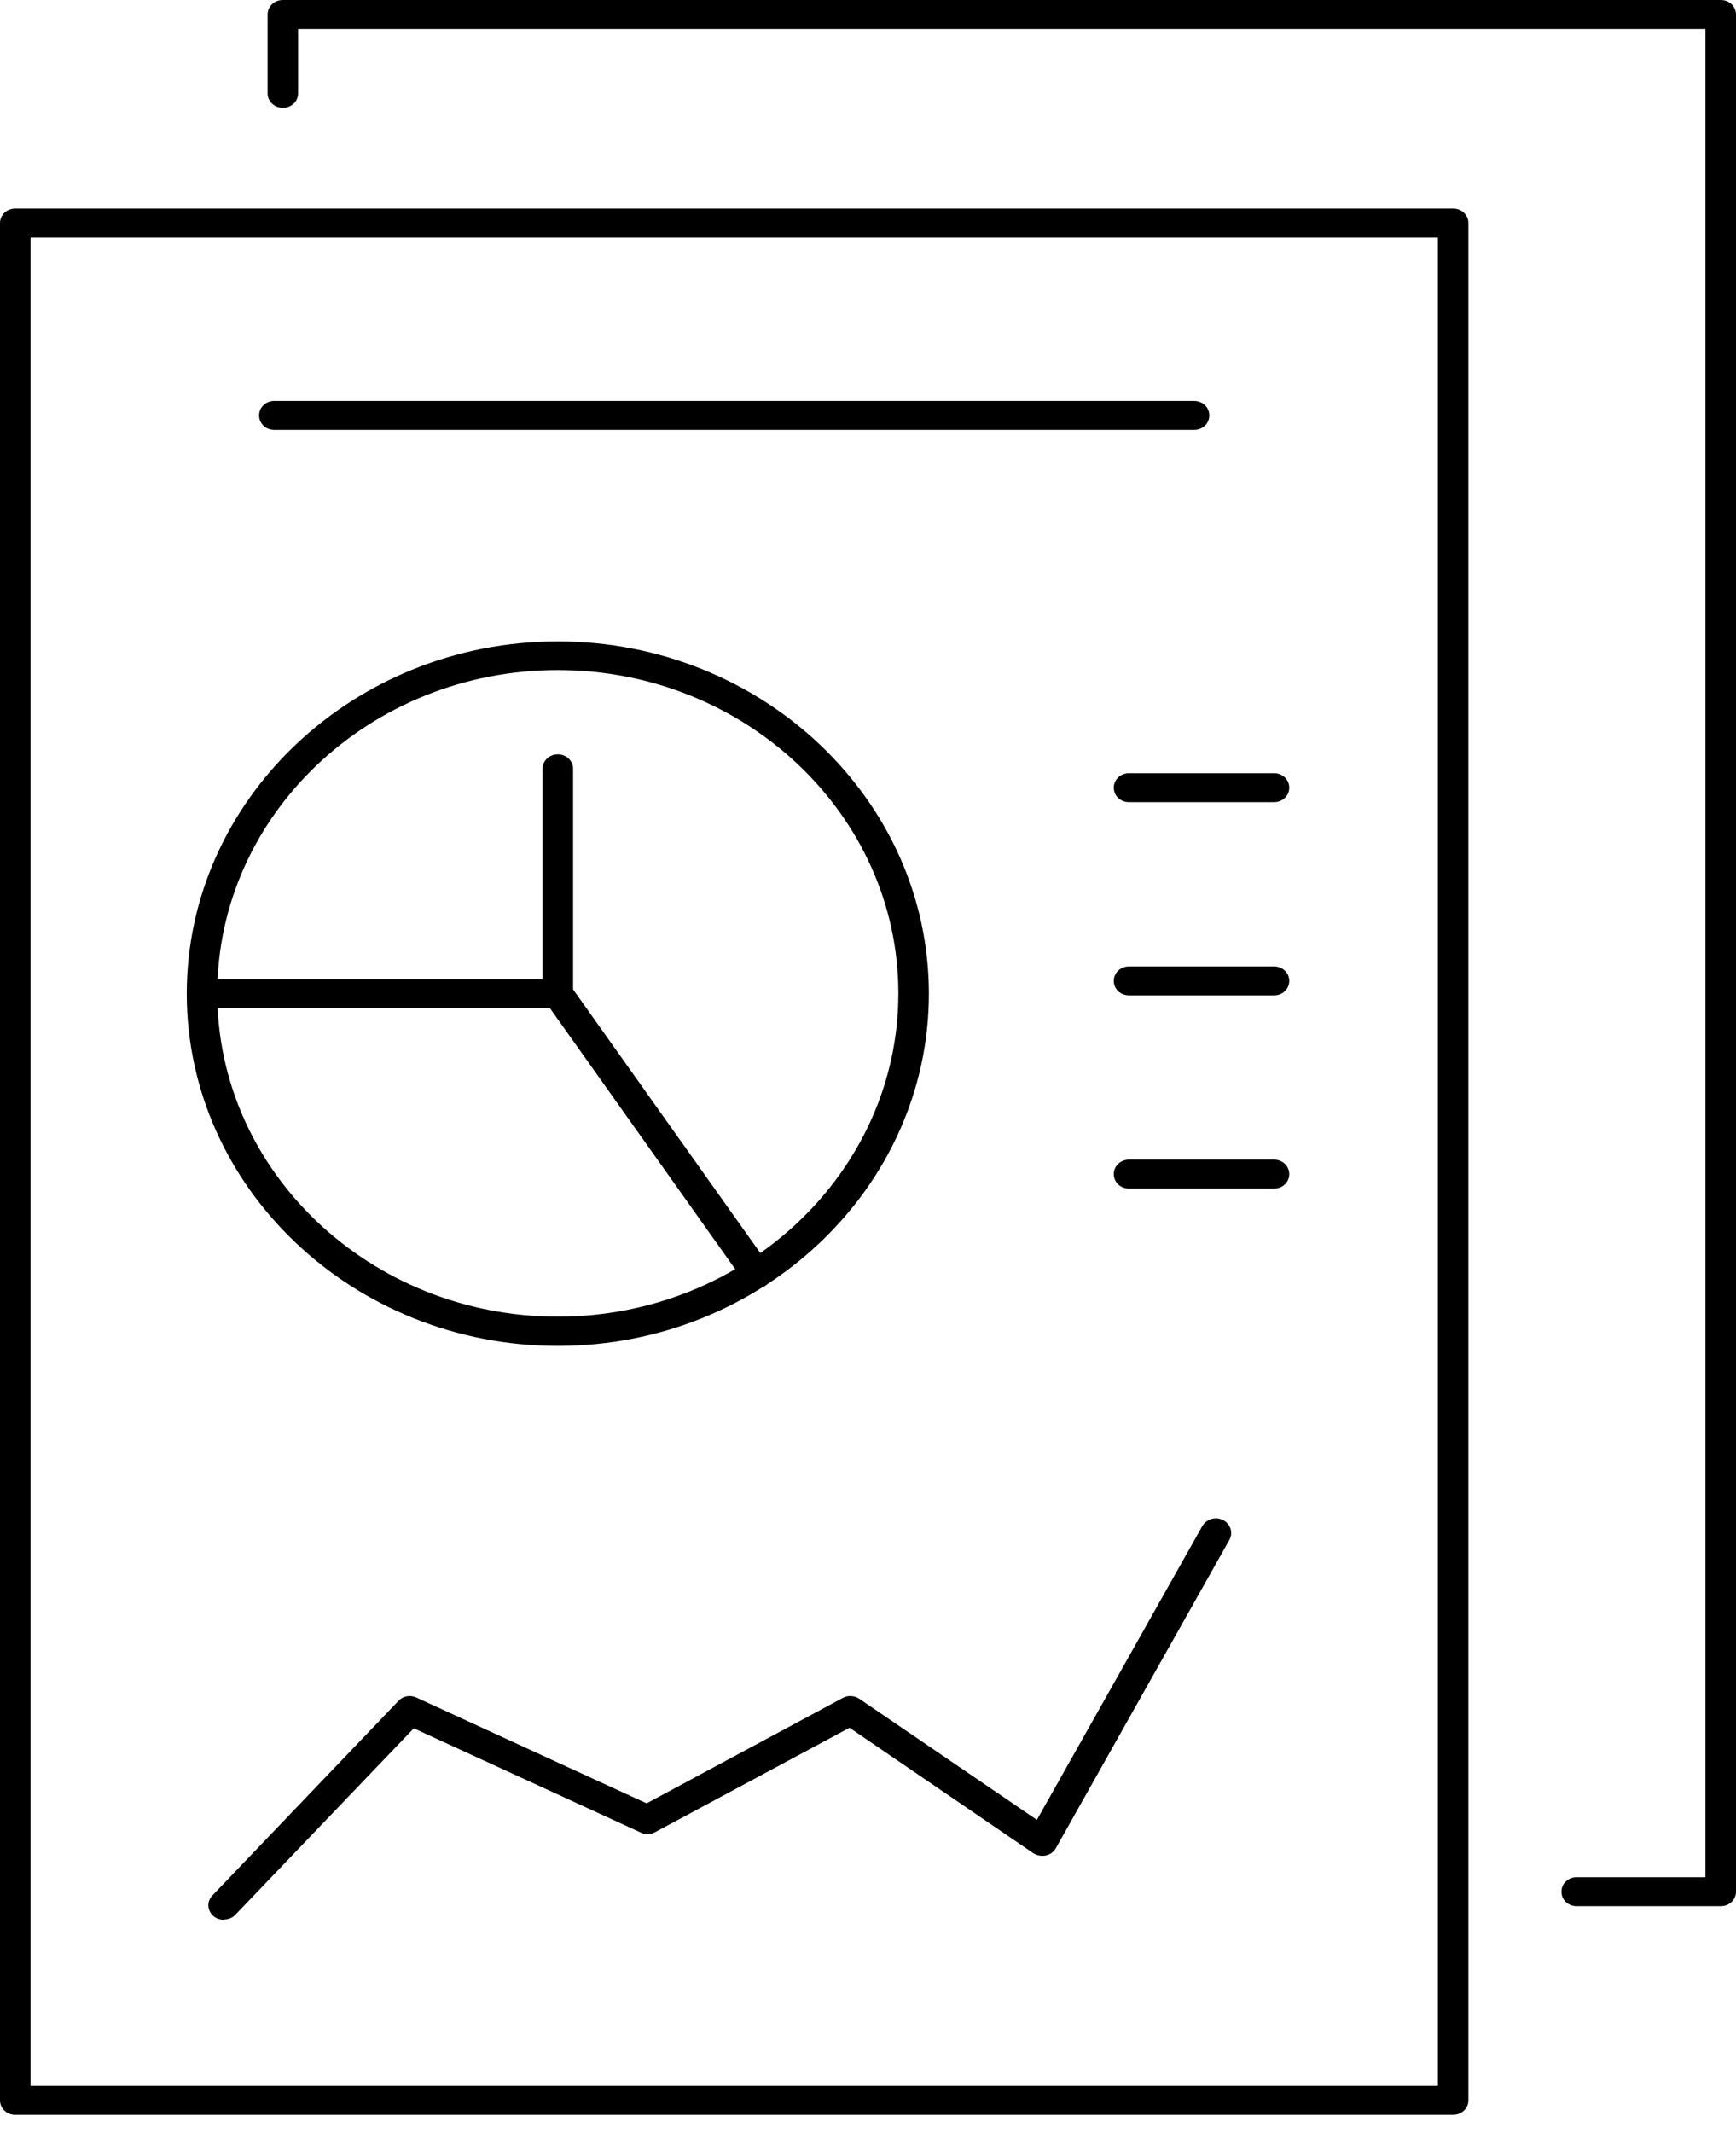 <svg width="79" height="97" viewBox="0 0 79 97" fill="none" xmlns="http://www.w3.org/2000/svg">
<g id="Layer_1" clip-path="url(#clip0_4018_7773)">
<path id="Vector" d="M66.127 96.183H0.694C0.306 96.183 0 95.893 0 95.524V10.145C0 9.776 0.306 9.486 0.694 9.486H66.127C66.516 9.486 66.822 9.776 66.822 10.145V95.524C66.822 95.893 66.516 96.183 66.127 96.183ZM1.389 94.865H65.433V10.804H1.389V94.865Z" fill="black"/>
<path id="Vector_2" d="M78.306 86.696H71.751C71.362 86.696 71.057 86.406 71.057 86.037C71.057 85.668 71.362 85.379 71.751 85.379H77.611V1.318H13.567V4.243C13.567 4.611 13.262 4.901 12.873 4.901C12.484 4.901 12.178 4.611 12.178 4.243V0.659C12.178 0.29 12.484 0 12.873 0H78.306C78.695 0 79 0.29 79 0.659V86.037C79 86.406 78.695 86.696 78.306 86.696Z" fill="black"/>
<path id="Vector_3" d="M25.384 61.214C16.067 61.214 8.499 54.02 8.499 45.193C8.499 36.365 16.081 29.171 25.384 29.171C34.688 29.171 42.27 36.365 42.27 45.193C42.27 54.02 34.688 61.214 25.384 61.214ZM25.384 30.475C16.83 30.475 9.887 37.076 9.887 45.179C9.887 53.282 16.844 59.883 25.384 59.883C33.925 59.883 40.882 53.282 40.882 45.179C40.882 37.076 33.925 30.475 25.384 30.475Z" fill="black"/>
<path id="Vector_4" d="M25.384 45.851C24.996 45.851 24.69 45.562 24.69 45.193V34.968C24.69 34.599 24.996 34.309 25.384 34.309C25.773 34.309 26.079 34.599 26.079 34.968V45.193C26.079 45.562 25.773 45.851 25.384 45.851Z" fill="black"/>
<path id="Vector_5" d="M34.452 58.592C34.23 58.592 34.008 58.487 33.869 58.302L25.023 45.851H9.193C8.804 45.851 8.499 45.562 8.499 45.193C8.499 44.824 8.804 44.534 9.193 44.534H25.384C25.62 44.534 25.829 44.639 25.954 44.824L35.008 57.565C35.216 57.868 35.133 58.276 34.827 58.474C34.702 58.553 34.577 58.592 34.438 58.592H34.452Z" fill="black"/>
<path id="Vector_6" d="M54.338 19.553H12.484C12.095 19.553 11.79 19.263 11.79 18.894C11.79 18.525 12.095 18.235 12.484 18.235H54.338C54.727 18.235 55.032 18.525 55.032 18.894C55.032 19.263 54.727 19.553 54.338 19.553Z" fill="black"/>
<path id="Vector_7" d="M57.976 36.483H51.38C50.991 36.483 50.685 36.194 50.685 35.825C50.685 35.456 50.991 35.166 51.38 35.166H57.976C58.365 35.166 58.67 35.456 58.67 35.825C58.67 36.194 58.365 36.483 57.976 36.483Z" fill="black"/>
<path id="Vector_8" d="M57.976 45.272H51.38C50.991 45.272 50.685 44.982 50.685 44.613C50.685 44.244 50.991 43.954 51.38 43.954H57.976C58.365 43.954 58.67 44.244 58.67 44.613C58.67 44.982 58.365 45.272 57.976 45.272Z" fill="black"/>
<path id="Vector_9" d="M57.976 54.06H51.38C50.991 54.06 50.685 53.77 50.685 53.401C50.685 53.032 50.991 52.742 51.38 52.742H57.976C58.365 52.742 58.67 53.032 58.67 53.401C58.67 53.77 58.365 54.06 57.976 54.06Z" fill="black"/>
<path id="Vector_10" d="M10.179 87.315C10.012 87.315 9.846 87.263 9.707 87.144C9.429 86.894 9.401 86.485 9.665 86.209L18.136 77.355C18.344 77.13 18.677 77.078 18.955 77.21L29.425 82.019L38.354 77.223C38.59 77.091 38.882 77.117 39.104 77.262L47.186 82.77L54.713 69.409C54.893 69.093 55.31 68.962 55.657 69.133C55.99 69.304 56.129 69.699 55.949 70.029L48.047 84.061C47.95 84.232 47.783 84.351 47.589 84.39C47.395 84.43 47.186 84.39 47.02 84.285L38.66 78.58L29.8 83.336C29.606 83.442 29.356 83.455 29.162 83.349L18.83 78.606L10.707 87.091C10.568 87.236 10.387 87.302 10.193 87.302L10.179 87.315Z" fill="black"/>
</g>
<defs>
<clipPath id="clip0_4018_7773">
<rect width="79" height="96.183" fill="white"/>
</clipPath>
</defs>
</svg>
